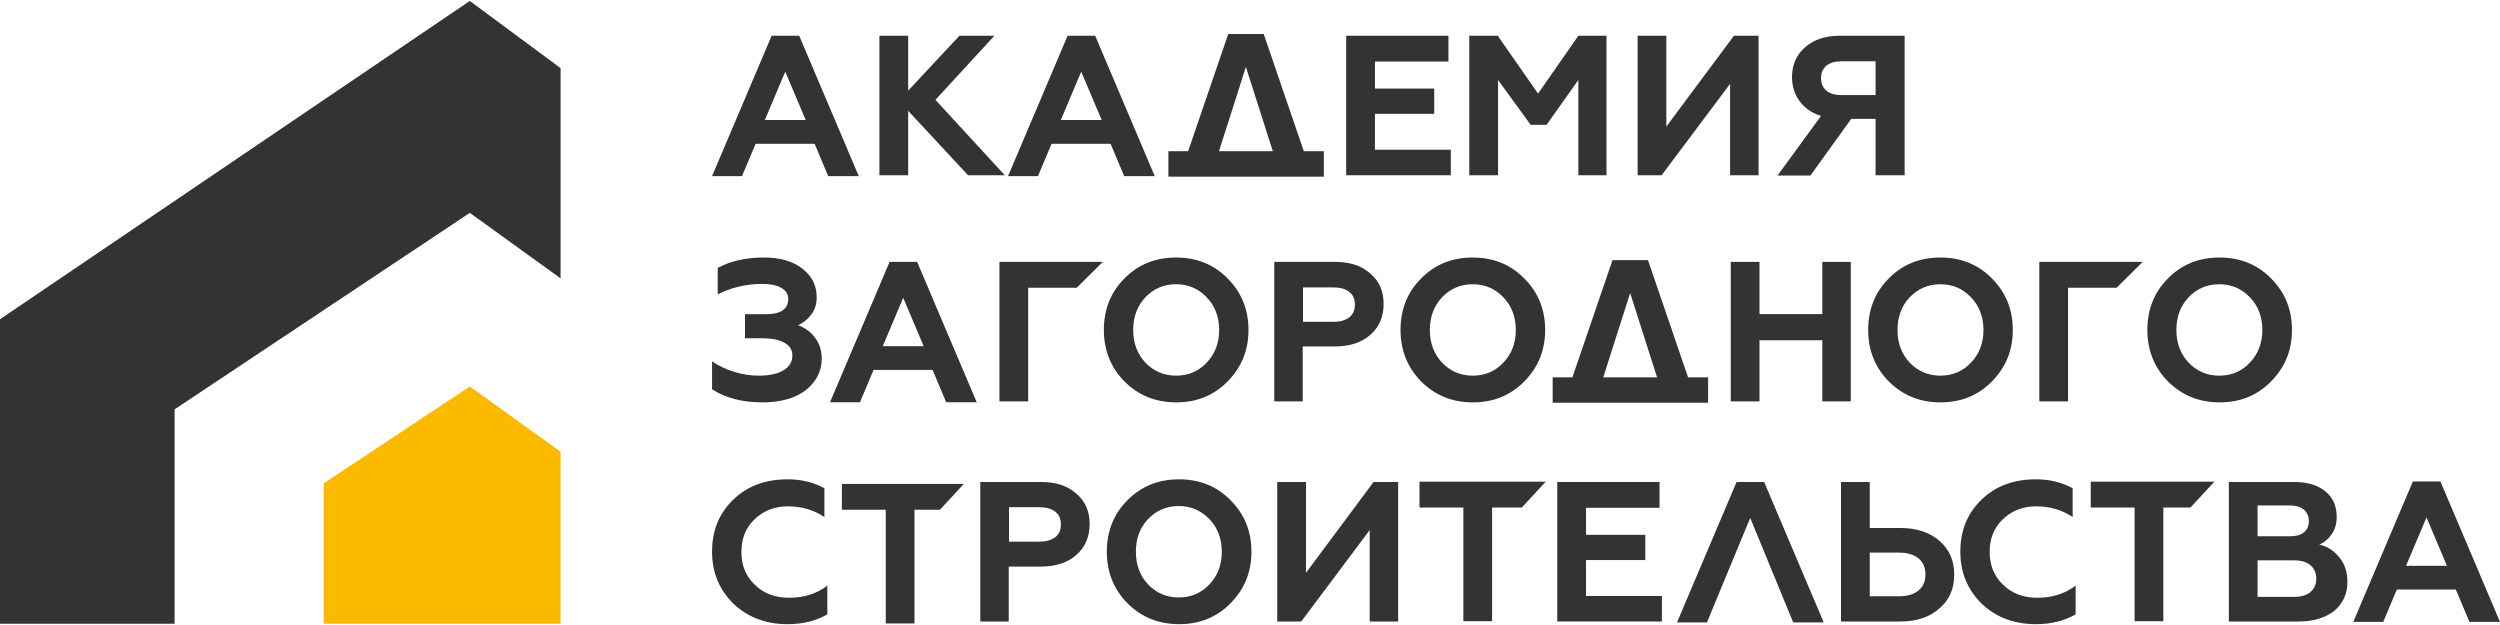 <?xml version="1.0" encoding="UTF-8"?> <svg xmlns="http://www.w3.org/2000/svg" width="160" height="40" viewBox="0 0 160 40" fill="none"> <g clip-path="url(#clip0_14_29)"> <path d="M35.878 4.362V17.815L30.068 13.623L11.174 26.199V39.918H0V20.432L30.068 0.06L35.878 4.362Z" fill="#333333"></path> <path d="M20.719 30.934L30.067 24.734L35.879 28.91V39.919C29.941 39.919 26.783 39.919 20.719 39.919V30.934Z" fill="#FBBA00"></path> <path d="M112.905 30.847H111.142L107.329 39.833H109.245L112.014 33.146L114.764 39.833H116.718L112.905 30.847Z" fill="#333333"></path> <path d="M50.409 39.947C49.024 39.947 47.867 39.51 46.957 38.655C46.047 37.762 45.572 36.66 45.572 35.311C45.572 33.944 46.028 32.842 46.938 31.968C47.848 31.094 49.005 30.676 50.409 30.676C51.281 30.676 52.059 30.866 52.761 31.246V33.089C52.078 32.633 51.3 32.405 50.409 32.405C49.574 32.405 48.854 32.69 48.285 33.241C47.716 33.792 47.45 34.475 47.45 35.33C47.45 36.185 47.734 36.888 48.322 37.439C48.892 37.99 49.612 38.256 50.504 38.256C51.471 38.256 52.287 37.99 52.95 37.477V39.32C52.211 39.738 51.376 39.947 50.409 39.947Z" fill="#333333"></path> <path d="M64.578 39.776H62.738V30.847H66.626C67.594 30.847 68.334 31.094 68.903 31.607C69.472 32.101 69.737 32.747 69.737 33.544C69.737 34.361 69.453 35.007 68.903 35.501C68.353 35.995 67.594 36.261 66.626 36.261H64.559V39.776H64.578ZM64.578 32.443V34.665H66.513C66.949 34.665 67.29 34.57 67.537 34.38C67.784 34.191 67.897 33.906 67.897 33.563C67.897 33.203 67.784 32.937 67.537 32.747C67.29 32.557 66.949 32.462 66.513 32.462H64.578V32.443Z" fill="#333333"></path> <path d="M70.837 35.311C70.837 34.001 71.273 32.899 72.146 32.025C73.018 31.132 74.118 30.676 75.465 30.676C76.793 30.676 77.893 31.132 78.765 32.025C79.657 32.918 80.093 34.02 80.093 35.311C80.093 36.603 79.657 37.686 78.765 38.598C77.893 39.491 76.793 39.947 75.465 39.947C74.137 39.947 73.037 39.491 72.146 38.598C71.273 37.705 70.837 36.603 70.837 35.311ZM73.473 37.401C74.004 37.952 74.649 38.237 75.446 38.237C76.224 38.237 76.887 37.952 77.4 37.401C77.931 36.85 78.196 36.147 78.196 35.311C78.196 34.475 77.931 33.773 77.4 33.222C76.868 32.671 76.224 32.386 75.446 32.386C74.649 32.386 74.004 32.671 73.473 33.222C72.961 33.773 72.696 34.456 72.696 35.311C72.696 36.147 72.961 36.85 73.473 37.401Z" fill="#333333"></path> <path d="M83.279 39.776H81.743V30.847H83.583V36.66L87.908 30.847H89.481V39.776H87.66V33.925L83.279 39.776Z" fill="#333333"></path> <path d="M90.847 32.481V30.828H98.926L97.397 32.481H95.494V39.757H93.654V32.481H90.847Z" fill="#333333"></path> <path d="M53.881 32.624V30.972H61.682L60.154 32.624H58.528V39.9H56.688V32.624H53.881Z" fill="#333333"></path> <path d="M106.362 39.776H99.666V30.847H106.21V32.5H101.506V34.228H105.3V35.843H101.506V38.142H106.362V39.776Z" fill="#333333"></path> <path d="M121.617 39.776H117.824V30.847H119.664V33.791H121.617C122.679 33.791 123.514 34.077 124.14 34.627C124.765 35.178 125.07 35.881 125.07 36.774C125.07 37.667 124.765 38.389 124.14 38.921C123.514 39.491 122.679 39.776 121.617 39.776ZM119.664 35.349V38.161H121.522C122.053 38.161 122.471 38.047 122.775 37.8C123.078 37.553 123.229 37.211 123.229 36.774C123.229 36.318 123.078 35.976 122.775 35.729C122.471 35.482 122.053 35.368 121.522 35.368H119.664V35.349Z" fill="#333333"></path> <path d="M130.298 39.947C128.913 39.947 127.756 39.51 126.846 38.655C125.935 37.762 125.461 36.66 125.461 35.311C125.461 33.944 125.916 32.842 126.827 31.968C127.737 31.094 128.895 30.676 130.298 30.676C131.17 30.676 131.948 30.866 132.65 31.246V33.089C131.967 32.633 131.19 32.405 130.298 32.405C129.463 32.405 128.743 32.69 128.173 33.241C127.605 33.792 127.339 34.475 127.339 35.33C127.339 36.185 127.624 36.888 128.212 37.439C128.781 37.99 129.501 38.256 130.393 38.256C131.361 38.256 132.175 37.99 132.84 37.477V39.32C132.119 39.738 131.265 39.947 130.298 39.947Z" fill="#333333"></path> <path d="M133.807 32.481V30.828H141.719L140.19 32.481H138.454V39.757H136.614V32.481H133.807Z" fill="#333333"></path> <path d="M147.122 39.776H142.646V30.847H146.837C147.653 30.847 148.316 31.037 148.81 31.436C149.303 31.835 149.549 32.367 149.549 33.089C149.549 33.526 149.436 33.886 149.227 34.191C149.018 34.494 148.753 34.722 148.43 34.855C148.924 34.95 149.341 35.216 149.701 35.653C150.062 36.071 150.233 36.603 150.233 37.249C150.233 38.009 149.948 38.617 149.398 39.092C148.829 39.529 148.089 39.776 147.122 39.776ZM144.485 32.367V34.323H146.552C146.932 34.323 147.236 34.247 147.444 34.077C147.653 33.906 147.767 33.678 147.767 33.355C147.767 33.032 147.653 32.804 147.444 32.614C147.236 32.443 146.932 32.348 146.552 32.348H144.485V32.367ZM144.485 35.862V38.199H146.8C147.254 38.199 147.615 38.104 147.862 37.895C148.108 37.686 148.241 37.401 148.241 37.04C148.241 36.66 148.108 36.375 147.862 36.166C147.615 35.957 147.254 35.862 146.8 35.862H144.485Z" fill="#333333"></path> <path d="M58.123 11.216H56.283V2.287H58.123V5.801L61.404 2.287H63.642L59.868 6.39L64.306 11.216H61.954L58.123 7.093V11.216Z" fill="#333333"></path> <path d="M66.43 11.273H64.514L68.327 2.287H70.091L73.903 11.273H71.949L71.077 9.202H67.302L66.43 11.273ZM69.199 4.586L67.891 7.682H70.508L69.199 4.586Z" fill="#333333"></path> <path d="M47.488 11.273H45.572L49.385 2.287H51.149L54.961 11.273H53.007L52.135 9.202H48.36L47.488 11.273ZM50.257 4.586L48.948 7.682H51.566L50.257 4.586Z" fill="#333333"></path> <path d="M92.852 11.216H86.156V2.287H92.7V3.94H87.997V5.668H91.79V7.283H87.997V9.582H92.852V11.216Z" fill="#333333"></path> <path d="M95.875 11.216H94.034V2.287H95.855L98.435 5.991L101.015 2.287H102.816V11.216H101.015V5.117L98.985 7.986H97.961L95.875 5.117V11.216Z" fill="#333333"></path> <path d="M106.344 11.216H104.808V2.287H106.647V8.1L110.972 2.287H112.547V11.216H110.726V5.364L106.344 11.216Z" fill="#333333"></path> <path d="M115.865 11.235H113.76L116.548 7.416C115.96 7.245 115.505 6.922 115.182 6.485C114.86 6.048 114.689 5.535 114.689 4.927C114.689 4.149 114.974 3.503 115.524 3.028C116.074 2.534 116.814 2.287 117.762 2.287H121.897V11.216H120.037V7.606H118.482L115.865 11.235ZM117.856 6.086H120.037V3.921H117.856C117.439 3.921 117.117 4.016 116.889 4.206C116.662 4.396 116.548 4.662 116.548 5.003C116.548 5.345 116.662 5.611 116.889 5.801C117.117 5.991 117.439 6.086 117.856 6.086Z" fill="#333333"></path> <path d="M48.797 25.752C47.507 25.752 46.426 25.467 45.572 24.916V23.131C45.971 23.396 46.426 23.624 46.976 23.795C47.526 23.966 48.038 24.042 48.55 24.042C49.233 24.042 49.764 23.928 50.143 23.7C50.523 23.472 50.712 23.149 50.712 22.751C50.712 22.39 50.542 22.124 50.2 21.934C49.859 21.744 49.404 21.649 48.797 21.649H47.678V20.11H49.005C49.973 20.11 50.447 19.787 50.447 19.122C50.447 18.818 50.295 18.59 49.992 18.419C49.688 18.248 49.29 18.172 48.778 18.172C47.754 18.172 46.805 18.4 45.933 18.837V17.146C46.748 16.709 47.734 16.481 48.873 16.481C49.916 16.481 50.731 16.709 51.338 17.184C51.964 17.659 52.268 18.267 52.268 19.027C52.268 19.445 52.154 19.825 51.926 20.129C51.699 20.433 51.414 20.661 51.073 20.813C51.528 20.984 51.907 21.25 52.173 21.63C52.457 21.991 52.59 22.447 52.59 22.959C52.59 23.757 52.249 24.422 51.566 24.973C50.883 25.486 49.973 25.752 48.797 25.752Z" fill="#333333"></path> <path d="M55.037 25.745H53.121L56.934 16.76H58.697L62.51 25.745H60.556L59.684 23.675H55.909L55.037 25.745ZM57.806 19.058L56.497 22.155H59.115L57.806 19.058Z" fill="#333333"></path> <path d="M152.527 39.801H150.611L154.423 30.815H156.187L160 39.801H158.046L157.174 37.73H153.399L152.527 39.801ZM155.296 33.114L153.987 36.21H156.604L155.296 33.114Z" fill="#333333"></path> <path d="M65.804 25.689H63.964V16.76H70.582L68.914 18.413H65.804V25.689Z" fill="#333333"></path> <path d="M132.356 25.689H130.517V16.76H137.134L135.466 18.413H132.356V25.689Z" fill="#333333"></path> <path d="M70.647 21.117C70.647 19.806 71.084 18.704 71.956 17.83C72.829 16.937 73.929 16.481 75.275 16.481C76.603 16.481 77.703 16.937 78.576 17.83C79.467 18.723 79.903 19.825 79.903 21.117C79.903 22.409 79.467 23.491 78.576 24.403C77.703 25.296 76.603 25.752 75.275 25.752C73.948 25.752 72.848 25.296 71.956 24.403C71.084 23.51 70.647 22.409 70.647 21.117ZM73.303 23.206C73.834 23.757 74.479 24.042 75.275 24.042C76.053 24.042 76.717 23.757 77.229 23.206C77.76 22.656 78.026 21.953 78.026 21.117C78.026 20.281 77.76 19.578 77.229 19.027C76.698 18.476 76.053 18.191 75.275 18.191C74.479 18.191 73.834 18.476 73.303 19.027C72.791 19.578 72.525 20.262 72.525 21.117C72.525 21.972 72.791 22.656 73.303 23.206Z" fill="#333333"></path> <path d="M83.393 25.689H81.553V16.76H85.441C86.408 16.76 87.148 17.007 87.718 17.52C88.286 18.014 88.552 18.66 88.552 19.457C88.552 20.274 88.267 20.92 87.718 21.414C87.167 21.908 86.408 22.174 85.441 22.174H83.374V25.689H83.393ZM83.393 18.375V20.597H85.327C85.763 20.597 86.105 20.502 86.351 20.312C86.599 20.122 86.712 19.837 86.712 19.495C86.712 19.134 86.599 18.868 86.351 18.678C86.105 18.488 85.763 18.394 85.327 18.394H83.393V18.375Z" fill="#333333"></path> <path d="M89.634 21.117C89.634 19.806 90.07 18.704 90.942 17.83C91.815 16.937 92.915 16.481 94.261 16.481C95.589 16.481 96.689 16.937 97.562 17.83C98.453 18.723 98.89 19.825 98.89 21.117C98.89 22.409 98.453 23.491 97.562 24.403C96.689 25.296 95.589 25.752 94.261 25.752C92.934 25.752 91.834 25.296 90.942 24.403C90.07 23.51 89.634 22.409 89.634 21.117ZM92.289 23.206C92.82 23.757 93.465 24.042 94.261 24.042C95.039 24.042 95.703 23.757 96.215 23.206C96.746 22.656 97.012 21.953 97.012 21.117C97.012 20.281 96.746 19.578 96.215 19.027C95.684 18.476 95.039 18.191 94.261 18.191C93.465 18.191 92.82 18.476 92.289 19.027C91.777 19.578 91.511 20.262 91.511 21.117C91.511 21.972 91.777 22.656 92.289 23.206Z" fill="#333333"></path> <path d="M112.607 25.689H110.768V16.76H112.607V20.103H116.629V16.76H118.449V25.689H116.629V21.775H112.607V25.689Z" fill="#333333"></path> <path d="M119.563 21.117C119.563 19.806 119.999 18.704 120.872 17.83C121.745 16.937 122.844 16.481 124.191 16.481C125.519 16.481 126.619 16.937 127.491 17.83C128.383 18.723 128.819 19.825 128.819 21.117C128.819 22.409 128.383 23.491 127.491 24.403C126.619 25.296 125.519 25.752 124.191 25.752C122.864 25.752 121.763 25.296 120.872 24.403C119.999 23.51 119.563 22.409 119.563 21.117ZM122.219 23.206C122.75 23.757 123.395 24.042 124.191 24.042C124.968 24.042 125.633 23.757 126.144 23.206C126.676 22.656 126.941 21.953 126.941 21.117C126.941 20.281 126.676 19.578 126.144 19.027C125.613 18.476 124.968 18.191 124.191 18.191C123.395 18.191 122.75 18.476 122.219 19.027C121.706 19.578 121.441 20.262 121.441 21.117C121.441 21.972 121.706 22.656 122.219 23.206Z" fill="#333333"></path> <path d="M137.431 21.117C137.431 19.806 137.867 18.704 138.739 17.83C139.612 16.937 140.711 16.481 142.058 16.481C143.386 16.481 144.486 16.937 145.358 17.83C146.25 18.723 146.687 19.825 146.687 21.117C146.687 22.409 146.25 23.491 145.358 24.403C144.486 25.296 143.386 25.752 142.058 25.752C140.731 25.752 139.631 25.296 138.739 24.403C137.867 23.51 137.431 22.409 137.431 21.117ZM140.067 23.206C140.598 23.757 141.242 24.042 142.039 24.042C142.817 24.042 143.481 23.757 143.993 23.206C144.524 22.656 144.79 21.953 144.79 21.117C144.79 20.281 144.524 19.578 143.993 19.027C143.462 18.476 142.817 18.191 142.039 18.191C141.242 18.191 140.598 18.476 140.067 19.027C139.555 19.578 139.289 20.262 139.289 21.117C139.289 21.972 139.555 22.656 140.067 23.206Z" fill="#333333"></path> <path fill-rule="evenodd" clip-rule="evenodd" d="M76.041 9.676L78.607 2.176H80.877L83.443 9.676H84.725V11.305H74.777V9.676H76.041ZM78.015 9.676H81.46L79.737 4.283L78.015 9.676Z" fill="#333333"></path> <path fill-rule="evenodd" clip-rule="evenodd" d="M100.634 24.149L103.2 16.648H105.47L108.036 24.149H109.319V25.777H99.37V24.149H100.634ZM102.608 24.149H106.052L104.33 18.756L102.608 24.149Z" fill="#333333"></path> </g> <defs> <clipPath id="clip0_14_29"> <rect width="160" height="40" fill="white"></rect> </clipPath> </defs> </svg> 
